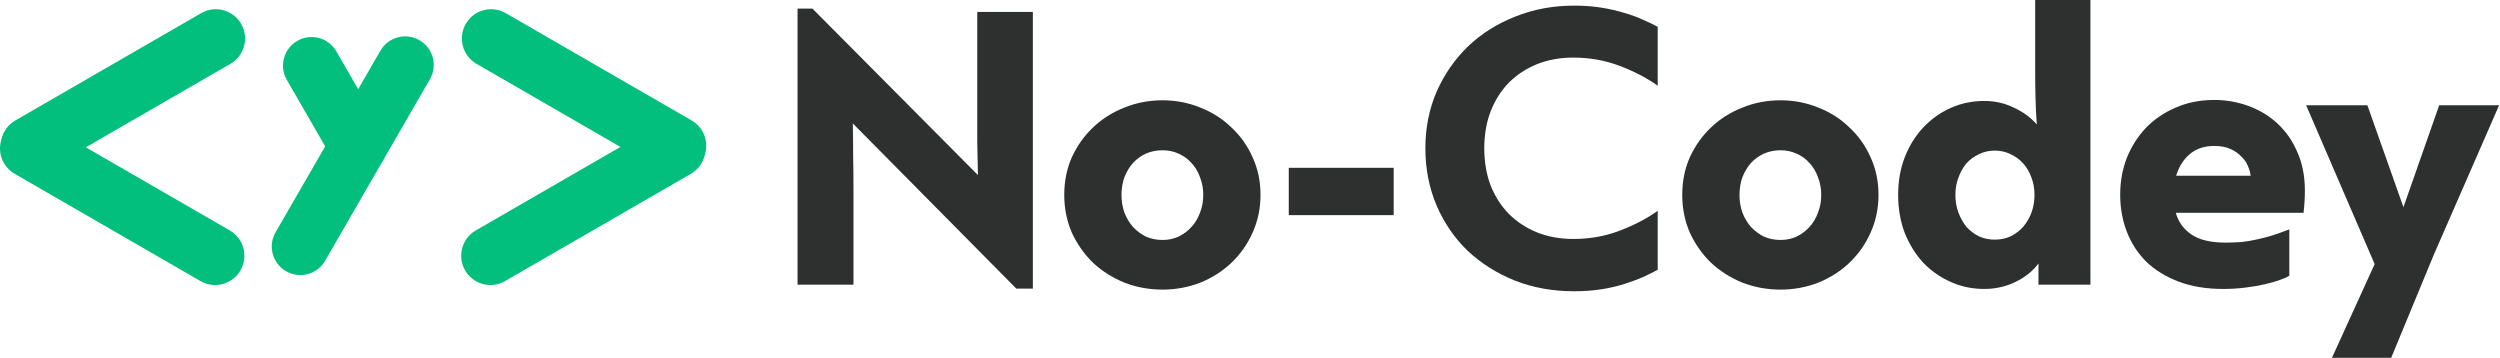 <svg width="559" height="80" viewBox="0 0 559 80" fill="none" xmlns="http://www.w3.org/2000/svg">
<path fill-rule="evenodd" clip-rule="evenodd" d="M106.391 51.52C103.261 53.327 102.189 57.329 103.996 60.459C105.803 63.589 109.805 64.661 112.934 62.854L154.491 38.861C156.169 37.892 157.256 36.292 157.624 34.533C158.511 31.678 157.342 28.489 154.644 26.931L113.087 2.938C109.958 1.131 105.956 2.203 104.149 5.333C102.342 8.463 103.414 12.465 106.544 14.272L138.726 32.852L106.391 51.52ZM51.526 14.272C54.656 12.465 55.728 8.463 53.921 5.333C52.114 2.203 48.112 1.131 44.983 2.938L3.426 26.931C1.748 27.9 0.661 29.5 0.293 31.258C-0.595 34.114 0.574 37.303 3.273 38.861L44.829 62.854C47.959 64.661 51.961 63.589 53.768 60.459C55.575 57.329 54.503 53.327 51.373 51.52L19.191 32.94L51.526 14.272ZM93.79 8.991C96.847 10.755 97.894 14.664 96.129 17.721L85.942 35.367C85.763 35.768 85.542 36.151 85.281 36.51L72.696 58.31C70.931 61.367 67.022 62.414 63.965 60.649C60.908 58.884 59.861 54.976 61.626 51.919L72.709 32.722L64.135 17.87C62.37 14.813 63.417 10.905 66.474 9.14C69.531 7.375 73.439 8.422 75.204 11.479L80.089 19.94L85.06 11.33C86.825 8.273 90.733 7.226 93.79 8.991Z" fill="#03BF7E"/>
<path d="M178.331 63.645V1.924H181.661L218.664 39.149C218.614 36.633 218.565 34.191 218.516 31.822C218.516 29.454 218.516 26.938 218.516 24.274V2.664H230.949V64.533H227.248L190.69 27.604C190.739 30.12 190.764 32.587 190.764 35.005C190.813 37.422 190.838 39.889 190.838 42.405V63.645H178.331Z" fill="#2D302E"/>
<path d="M259.945 64.755C256.936 64.755 254.099 64.237 251.435 63.201C248.771 62.115 246.427 60.635 244.404 58.76C242.431 56.836 240.852 54.591 239.668 52.026C238.533 49.411 237.966 46.599 237.966 43.589C237.966 40.53 238.533 37.718 239.668 35.153C240.852 32.587 242.431 30.367 244.404 28.492C246.427 26.568 248.771 25.088 251.435 24.052C254.099 22.966 256.936 22.424 259.945 22.424C262.906 22.424 265.718 22.966 268.382 24.052C271.046 25.088 273.365 26.568 275.339 28.492C277.361 30.367 278.94 32.587 280.075 35.153C281.259 37.718 281.851 40.53 281.851 43.589C281.851 46.599 281.259 49.411 280.075 52.026C278.94 54.591 277.361 56.836 275.339 58.76C273.365 60.635 271.046 62.115 268.382 63.201C265.718 64.237 262.906 64.755 259.945 64.755ZM259.945 53.654C261.228 53.654 262.412 53.407 263.498 52.914C264.632 52.371 265.595 51.656 266.384 50.768C267.223 49.88 267.864 48.819 268.308 47.586C268.801 46.352 269.048 45.02 269.048 43.589C269.048 42.158 268.801 40.826 268.308 39.593C267.864 38.359 267.223 37.299 266.384 36.411C265.595 35.523 264.632 34.832 263.498 34.339C262.412 33.845 261.228 33.599 259.945 33.599C258.613 33.599 257.38 33.845 256.245 34.339C255.16 34.832 254.198 35.523 253.359 36.411C252.57 37.299 251.928 38.359 251.435 39.593C250.991 40.826 250.769 42.158 250.769 43.589C250.769 45.02 250.991 46.352 251.435 47.586C251.928 48.819 252.57 49.88 253.359 50.768C254.198 51.656 255.16 52.371 256.245 52.914C257.38 53.407 258.613 53.654 259.945 53.654Z" fill="#2D302E"/>
<path d="M288.167 48.104V37.521H311.627V48.104H288.167Z" fill="#2D302E"/>
<path d="M351.94 65.125C347.204 65.125 342.813 64.335 338.767 62.757C334.722 61.129 331.194 58.908 328.184 56.096C325.224 53.235 322.905 49.855 321.228 45.958C319.55 42.011 318.712 37.743 318.712 33.154C318.712 28.616 319.55 24.397 321.228 20.5C322.955 16.602 325.298 13.222 328.258 10.361C331.268 7.499 334.795 5.279 338.841 3.7C342.887 2.072 347.278 1.258 352.014 1.258C354.136 1.258 356.134 1.406 358.009 1.702C359.883 1.998 361.61 2.393 363.189 2.886C364.768 3.33 366.174 3.848 367.407 4.44C368.69 4.983 369.775 5.501 370.664 5.994V19.167C368.246 17.441 365.409 15.96 362.153 14.727C358.897 13.494 355.443 12.877 351.792 12.877C348.832 12.877 346.118 13.37 343.652 14.357C341.234 15.344 339.137 16.725 337.361 18.501C335.634 20.277 334.277 22.424 333.291 24.94C332.353 27.407 331.885 30.145 331.885 33.154C331.885 36.164 332.353 38.927 333.291 41.443C334.277 43.91 335.634 46.032 337.361 47.808C339.137 49.584 341.234 50.965 343.652 51.952C346.118 52.939 348.832 53.432 351.792 53.432C355.492 53.432 358.946 52.815 362.153 51.582C365.409 50.348 368.246 48.868 370.664 47.142V60.315C369.775 60.808 368.69 61.351 367.407 61.943C366.174 62.485 364.768 63.003 363.189 63.497C361.66 63.99 359.957 64.385 358.083 64.681C356.208 64.977 354.16 65.125 351.94 65.125Z" fill="#2D302E"/>
<path d="M398.128 64.755C395.118 64.755 392.281 64.237 389.617 63.201C386.953 62.115 384.609 60.635 382.586 58.76C380.613 56.836 379.034 54.591 377.85 52.026C376.715 49.411 376.148 46.599 376.148 43.589C376.148 40.53 376.715 37.718 377.85 35.153C379.034 32.587 380.613 30.367 382.586 28.492C384.609 26.568 386.953 25.088 389.617 24.052C392.281 22.966 395.118 22.424 398.128 22.424C401.088 22.424 403.9 22.966 406.564 24.052C409.229 25.088 411.547 26.568 413.521 28.492C415.544 30.367 417.122 32.587 418.257 35.153C419.441 37.718 420.033 40.53 420.033 43.589C420.033 46.599 419.441 49.411 418.257 52.026C417.122 54.591 415.544 56.836 413.521 58.76C411.547 60.635 409.229 62.115 406.564 63.201C403.9 64.237 401.088 64.755 398.128 64.755ZM398.128 53.654C399.41 53.654 400.595 53.407 401.68 52.914C402.815 52.371 403.777 51.656 404.566 50.768C405.405 49.88 406.046 48.819 406.49 47.586C406.984 46.352 407.23 45.02 407.23 43.589C407.23 42.158 406.984 40.826 406.49 39.593C406.046 38.359 405.405 37.299 404.566 36.411C403.777 35.523 402.815 34.832 401.68 34.339C400.595 33.845 399.41 33.599 398.128 33.599C396.796 33.599 395.562 33.845 394.427 34.339C393.342 34.832 392.38 35.523 391.541 36.411C390.752 37.299 390.11 38.359 389.617 39.593C389.173 40.826 388.951 42.158 388.951 43.589C388.951 45.02 389.173 46.352 389.617 47.586C390.11 48.819 390.752 49.88 391.541 50.768C392.38 51.656 393.342 52.371 394.427 52.914C395.562 53.407 396.796 53.654 398.128 53.654Z" fill="#2D302E"/>
<path d="M443.667 64.607C441.002 64.607 438.511 64.089 436.192 63.053C433.873 62.017 431.826 60.586 430.049 58.76C428.323 56.886 426.941 54.665 425.905 52.1C424.918 49.485 424.425 46.648 424.425 43.589C424.425 40.53 424.918 37.718 425.905 35.153C426.941 32.538 428.323 30.318 430.049 28.492C431.826 26.617 433.873 25.162 436.192 24.126C438.511 23.09 441.002 22.572 443.667 22.572C446.035 22.572 448.23 23.065 450.253 24.052C452.325 24.989 454.052 26.247 455.433 27.826C455.285 25.951 455.187 23.978 455.137 21.906C455.088 19.834 455.063 17.613 455.063 15.245V0H467.422V63.645H455.803V58.908C454.521 60.635 452.794 62.017 450.623 63.053C448.502 64.089 446.183 64.607 443.667 64.607ZM446.035 53.58C447.317 53.58 448.502 53.333 449.587 52.84C450.672 52.297 451.61 51.582 452.399 50.694C453.189 49.756 453.805 48.696 454.249 47.512C454.693 46.278 454.915 44.971 454.915 43.589C454.915 42.208 454.693 40.925 454.249 39.741C453.805 38.508 453.189 37.447 452.399 36.559C451.61 35.671 450.672 34.98 449.587 34.487C448.502 33.944 447.317 33.672 446.035 33.672C444.752 33.672 443.568 33.944 442.482 34.487C441.397 34.98 440.46 35.671 439.67 36.559C438.93 37.447 438.338 38.508 437.894 39.741C437.45 40.925 437.228 42.208 437.228 43.589C437.228 44.971 437.45 46.278 437.894 47.512C438.338 48.696 438.93 49.756 439.67 50.694C440.46 51.582 441.397 52.297 442.482 52.84C443.568 53.333 444.752 53.58 446.035 53.58Z" fill="#2D302E"/>
<path d="M515.37 42.627C515.37 43.417 515.346 44.231 515.296 45.069C515.247 45.908 515.173 46.747 515.074 47.586H486.508C487.1 49.658 488.284 51.286 490.061 52.47C491.837 53.654 494.353 54.246 497.609 54.246C498.941 54.246 500.199 54.197 501.383 54.098C502.567 53.95 503.702 53.753 504.788 53.506C505.922 53.259 507.057 52.963 508.192 52.618C509.376 52.223 510.609 51.779 511.892 51.286V61.647C511.448 61.943 510.733 62.263 509.746 62.609C508.809 62.954 507.674 63.275 506.342 63.571C505.059 63.867 503.628 64.114 502.049 64.311C500.471 64.508 498.818 64.607 497.091 64.607C493.341 64.607 490.036 64.064 487.174 62.979C484.313 61.893 481.895 60.413 479.922 58.538C477.998 56.614 476.542 54.369 475.555 51.804C474.569 49.238 474.075 46.475 474.075 43.515C474.075 40.604 474.569 37.866 475.555 35.301C476.591 32.735 478.022 30.49 479.848 28.566C481.723 26.642 483.943 25.137 486.508 24.052C489.074 22.917 491.935 22.35 495.093 22.35C497.757 22.35 500.298 22.794 502.715 23.682C505.182 24.57 507.353 25.877 509.228 27.604C511.103 29.331 512.583 31.452 513.668 33.969C514.803 36.485 515.37 39.371 515.37 42.627ZM503.233 39.297C503.184 38.656 502.987 37.94 502.641 37.151C502.345 36.361 501.852 35.646 501.161 35.005C500.52 34.314 499.706 33.746 498.719 33.303C497.732 32.858 496.524 32.636 495.093 32.636C492.922 32.636 491.121 33.228 489.69 34.413C488.26 35.597 487.224 37.225 486.582 39.297H503.233Z" fill="#2D302E"/>
<path d="M521.426 80L530.972 59.056L515.653 23.534H529.344L537.411 46.328L545.403 23.534H558.798L544.219 56.91L534.673 80H521.426Z" fill="#2D302E"/>
</svg>
